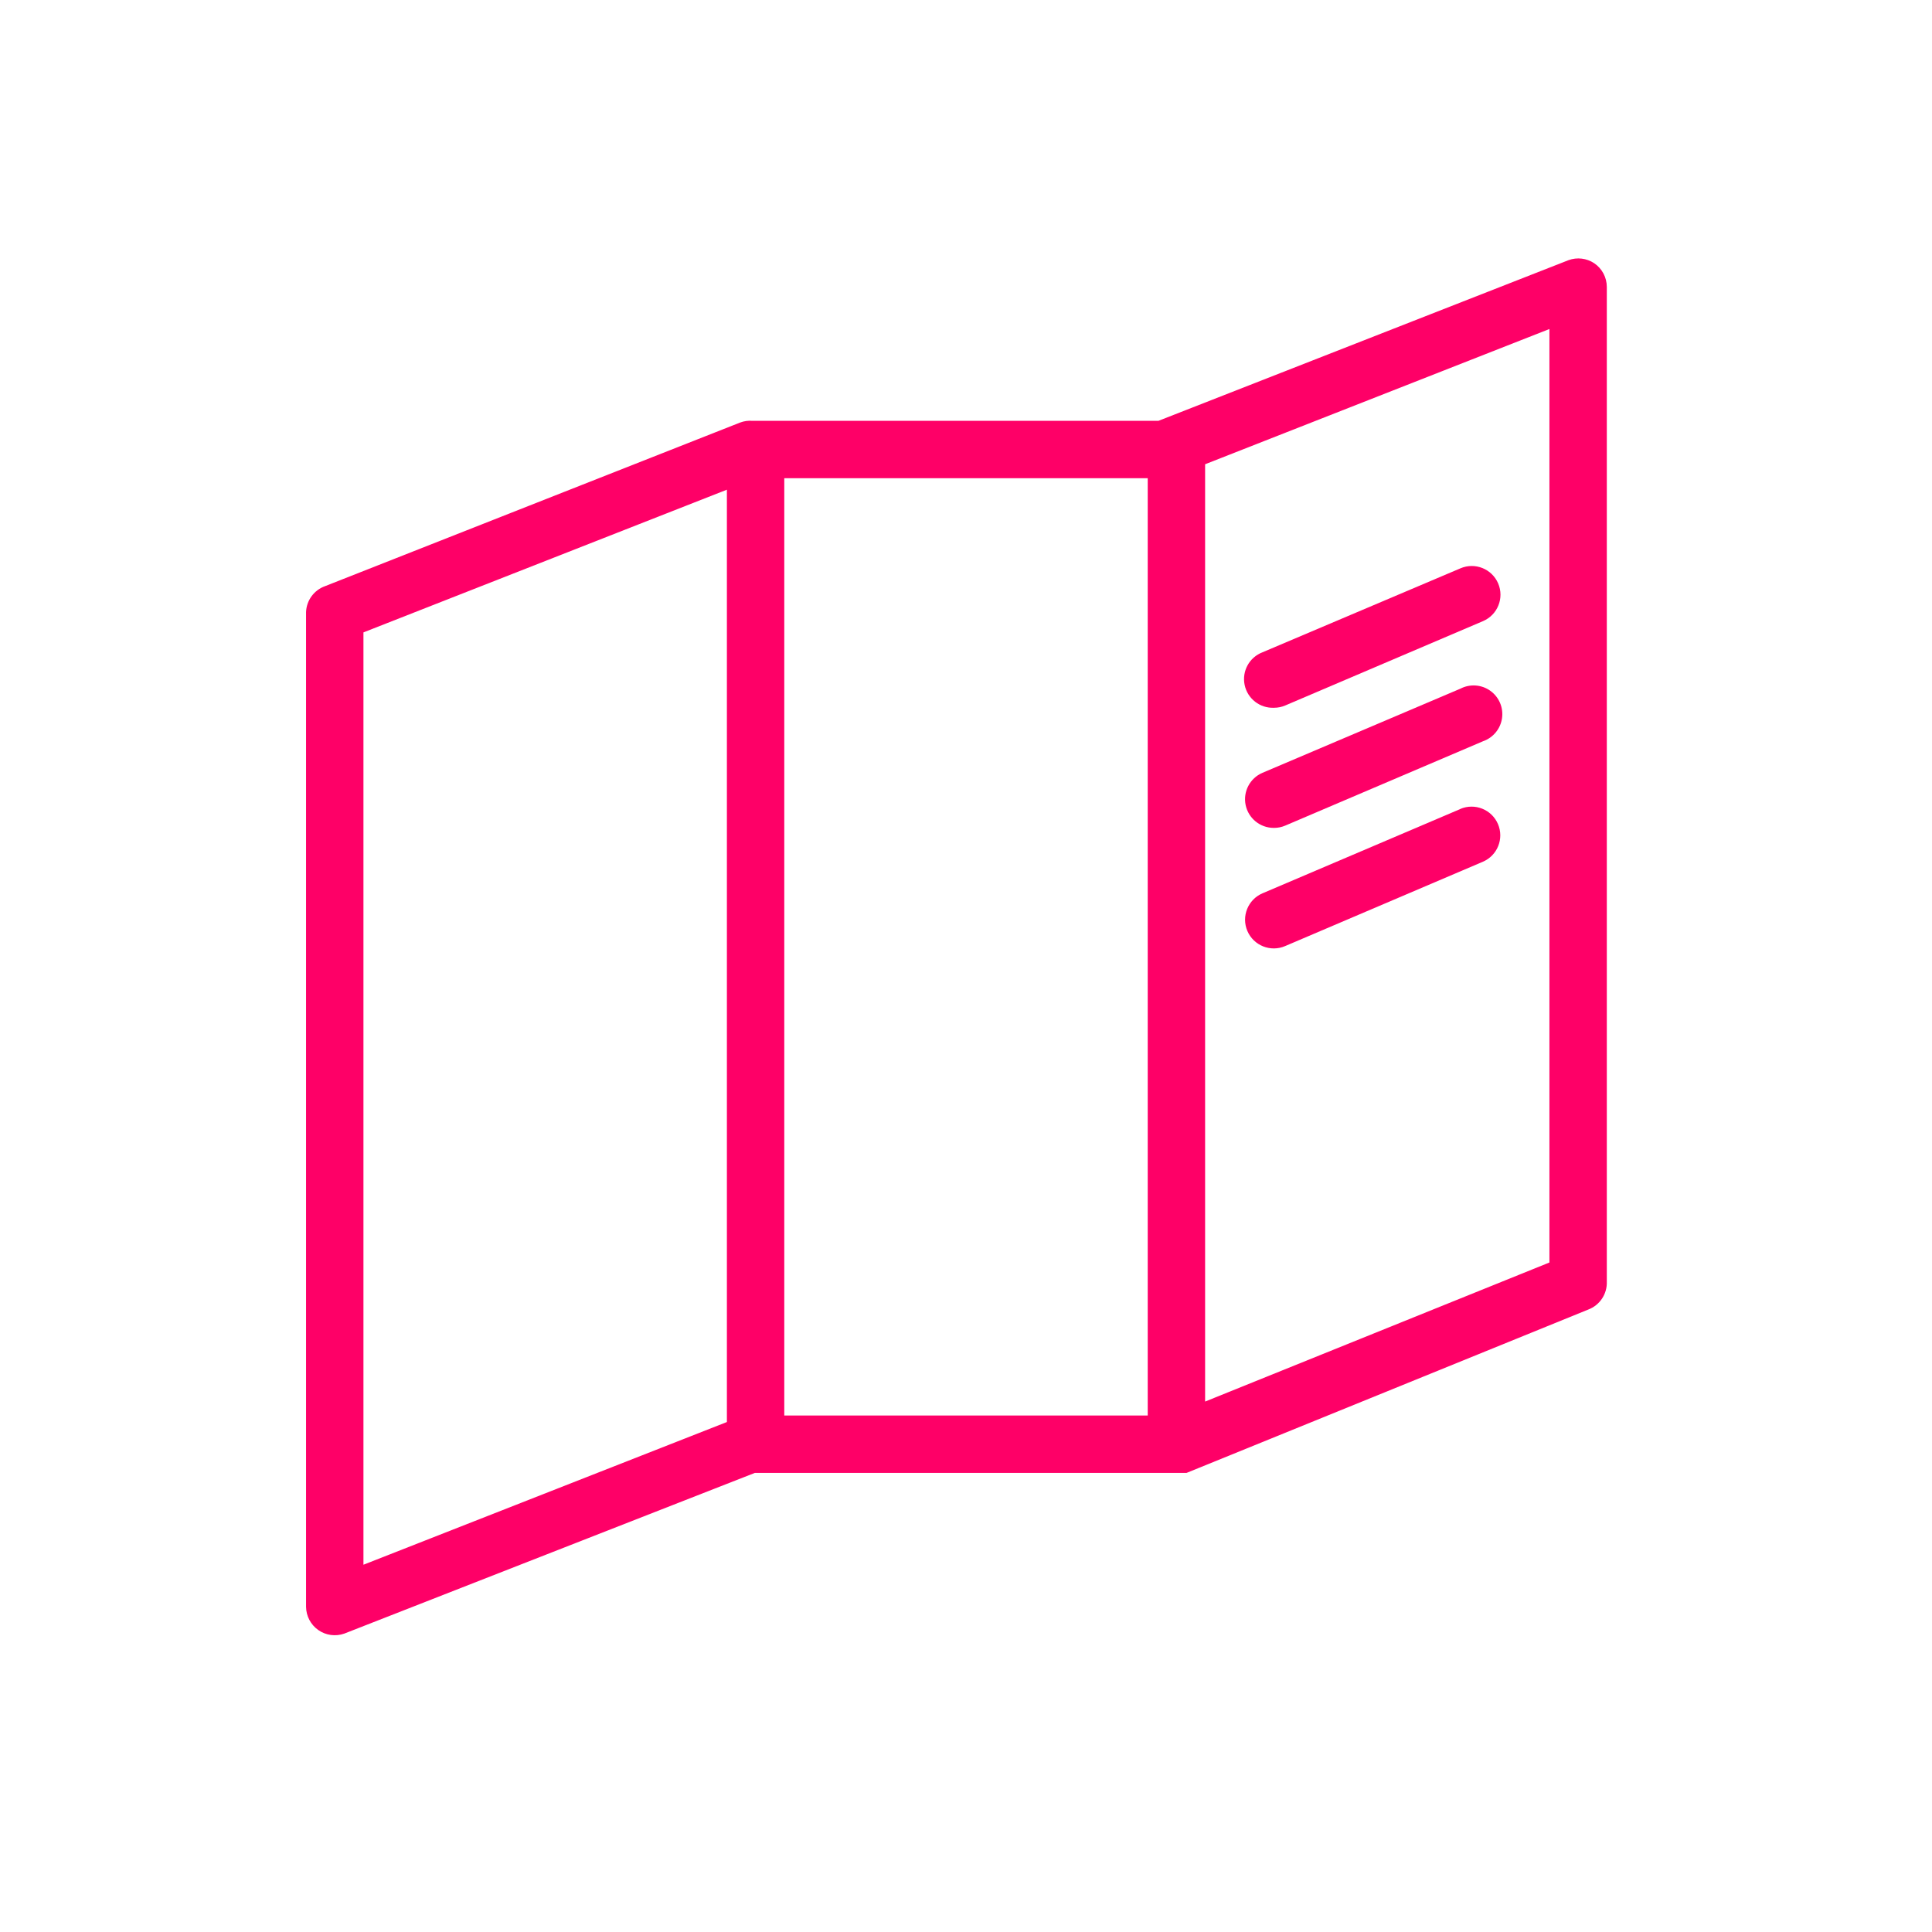 <?xml version="1.0" encoding="UTF-8" standalone="no"?> <!-- Created with Vectornator (http://vectornator.io/) --> <svg xmlns="http://www.w3.org/2000/svg" xmlns:vectornator="http://vectornator.io" xmlns:xlink="http://www.w3.org/1999/xlink" height="100%" stroke-miterlimit="10" style="fill-rule:nonzero;clip-rule:evenodd;stroke-linecap:round;stroke-linejoin:round;" viewBox="0 0 101 101" width="100%" xml:space="preserve"> <defs></defs> <g id="Untitled" vectornator:layerName="Untitled"> <path d="M83.34 13.76C82.944 13.497 82.447 13.438 82 13.6L60.56 22L39.5 22L39.34 22C39.119 21.981 38.897 22.012 38.69 22.09L17 30.64C16.419 30.845 16.022 31.384 16 32L16 84C16.005 84.484 16.243 84.937 16.64 85.215C17.037 85.493 17.543 85.561 18 85.4L39.46 77L61.46 77L61.75 77L61.89 77L62.03 77L83.03 68.46C83.634 68.233 84.024 67.645 84 67L84 15C83.999 14.503 83.752 14.038 83.34 13.76ZM19 33.06L38 25.6L38 74.34L19 81.8L19 33.06ZM41 25L60 25L60 74L41 74L41 25ZM81 66L63 73.27L63 24.27L81 17.2L81 66Z" fill="#fe0067" fill-rule="nonzero" opacity="1" stroke="none"></path> <path d="M66.6 37C66.803 37.001 67.004 36.96 67.19 36.88L77.53 32.47C78.292 32.144 78.646 31.262 78.32 30.5C77.994 29.738 77.112 29.384 76.35 29.71L66 34.1C65.312 34.362 64.917 35.085 65.066 35.805C65.215 36.526 65.865 37.032 66.6 37Z" fill="#fe0067" fill-rule="nonzero" opacity="1" stroke="none"></path> <path d="M66.6 43.28C66.803 43.281 67.004 43.24 67.19 43.16L77.53 38.75C78.06 38.566 78.443 38.101 78.522 37.545C78.602 36.99 78.364 36.436 77.907 36.111C77.45 35.785 76.849 35.743 76.35 36L66 40.4C65.344 40.679 64.975 41.382 65.118 42.081C65.261 42.78 65.877 43.281 66.59 43.28L66.6 43.28Z" fill="#fe0067" fill-rule="nonzero" opacity="1" stroke="none"></path> <path d="M76.35 42.29L66 46.7C65.238 47.026 64.884 47.908 65.21 48.67C65.536 49.432 66.418 49.786 67.18 49.46L77.52 45.05C78.282 44.724 78.636 43.842 78.31 43.08C77.984 42.318 77.102 41.964 76.34 42.29L76.35 42.29Z" fill="#fe0067" fill-rule="nonzero" opacity="1" stroke="none"></path> </g> </svg> 
